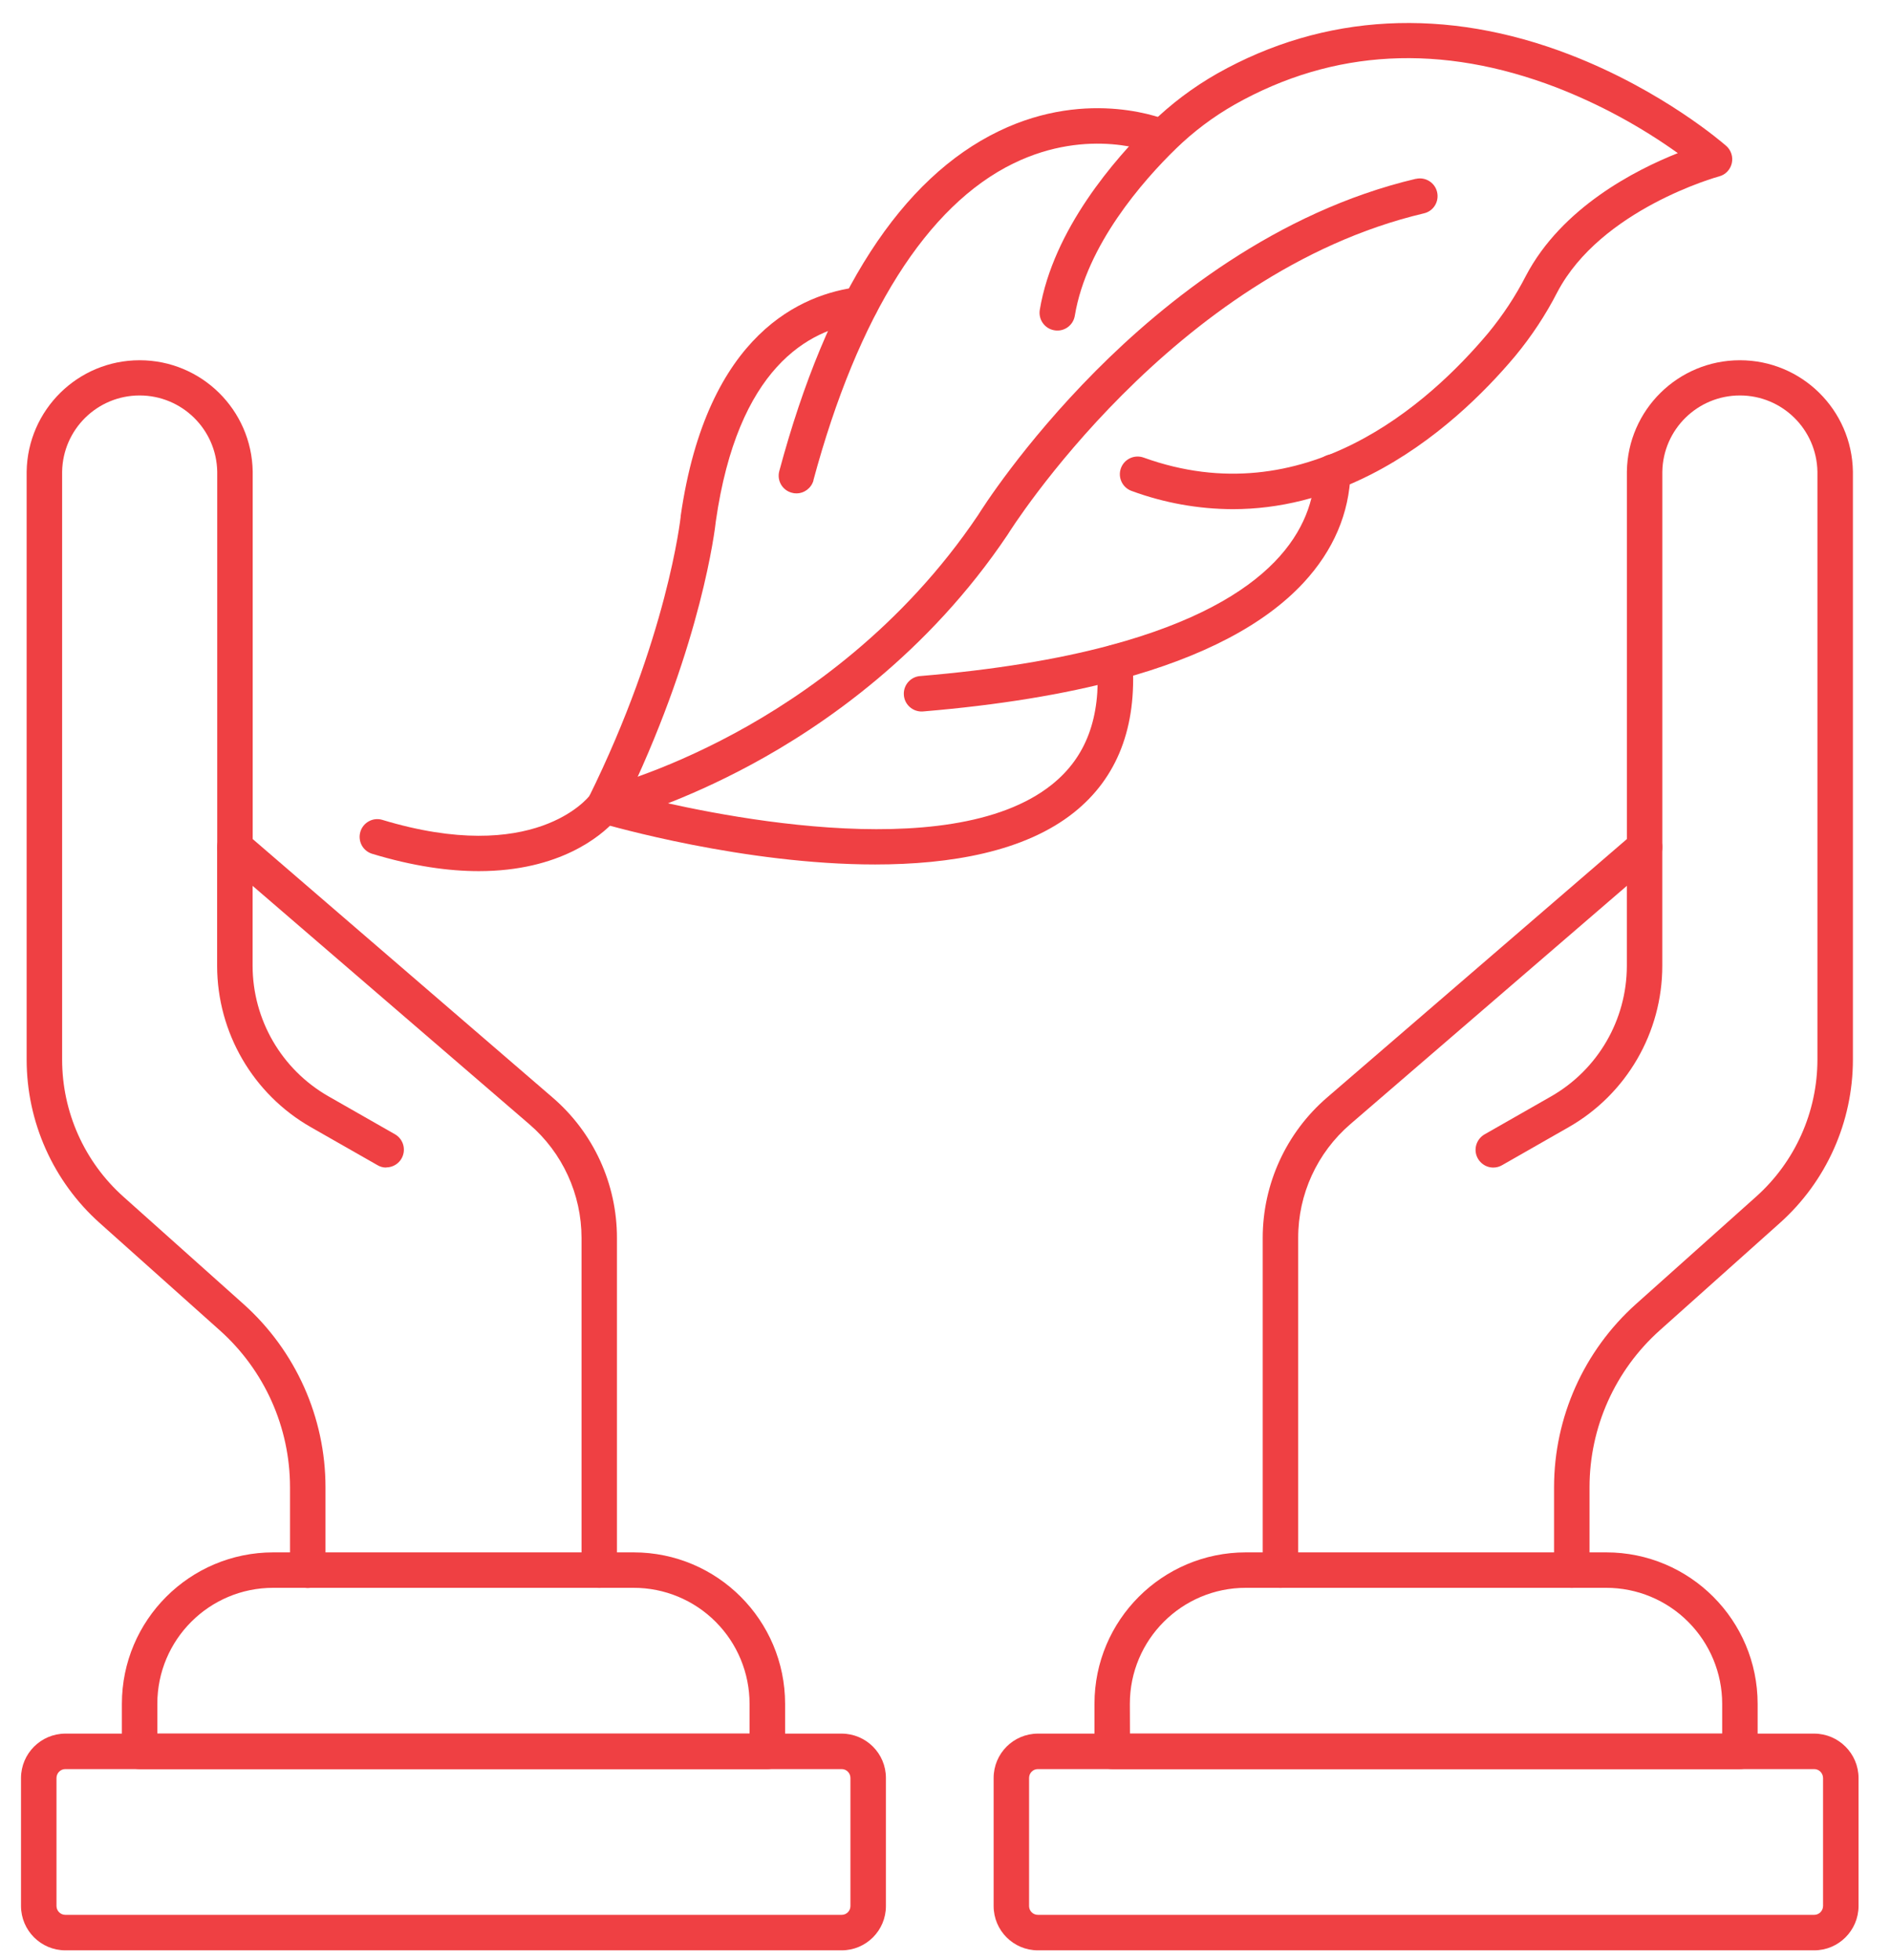 <svg xmlns="http://www.w3.org/2000/svg" fill="none" viewBox="0 0 55 57" height="57" width="55">
<g id="Frame 25">
<path fill="#EF4043" d="M17.43 46.181C17.145 46.181 16.914 45.95 16.914 45.665V36.004C16.914 34.733 16.36 33.524 15.396 32.696L6.495 25.029C6.382 24.929 6.318 24.787 6.318 24.636V13.717C6.296 12.487 5.291 11.501 4.061 11.501C2.83 11.501 1.828 12.487 1.807 13.717V30.816C1.807 32.339 2.454 33.79 3.591 34.805L7.084 37.927C8.599 39.284 9.467 41.221 9.467 43.255V45.668C9.467 45.953 9.236 46.184 8.951 46.184C8.666 46.184 8.435 45.953 8.435 45.668V43.253C8.435 41.512 7.694 39.854 6.396 38.693L2.903 35.571C1.549 34.362 0.775 32.632 0.775 30.816V13.717C0.802 11.92 2.266 10.477 4.061 10.477C5.858 10.477 7.323 11.92 7.35 13.717V24.402L16.068 31.915C17.261 32.938 17.946 34.432 17.944 36.004V45.666C17.944 45.95 17.715 46.181 17.43 46.181Z" id="Vector"></path>
<path fill="#EF4043" d="M11.234 33.956C11.143 33.956 11.054 33.932 10.979 33.886L9.037 32.779C7.357 31.818 6.318 30.028 6.315 28.091V24.636C6.315 24.351 6.546 24.12 6.831 24.12C7.116 24.12 7.347 24.351 7.347 24.636V28.091V28.088C7.349 29.657 8.19 31.103 9.55 31.882L11.49 32.989C11.691 33.105 11.79 33.344 11.729 33.569C11.67 33.795 11.465 33.951 11.232 33.951L11.234 33.956Z" id="Vector_2"></path>
<path fill="#EF4043" d="M22.317 51.45H4.06C3.926 51.45 3.794 51.396 3.698 51.299C3.601 51.203 3.545 51.071 3.545 50.934V49.55C3.547 47.119 5.517 45.149 7.948 45.147H18.432C20.863 45.149 22.832 47.119 22.835 49.55V50.937V50.934C22.835 51.071 22.779 51.203 22.682 51.299C22.585 51.396 22.454 51.45 22.317 51.45ZM4.576 50.418H21.801V49.55C21.801 48.656 21.446 47.798 20.815 47.167C20.183 46.533 19.326 46.178 18.432 46.178H7.946C6.086 46.178 4.576 47.688 4.576 49.55L4.576 50.418Z" id="Vector_3"></path>
<path fill="#EF4043" d="M24.48 56.721H1.901C1.189 56.721 0.614 56.143 0.611 55.434V51.708C0.614 50.996 1.189 50.421 1.901 50.418H24.48C25.192 50.421 25.767 50.996 25.767 51.708V55.434C25.767 56.143 25.192 56.721 24.48 56.721ZM1.901 51.45C1.758 51.45 1.645 51.565 1.643 51.708V55.434C1.645 55.574 1.758 55.689 1.901 55.689H24.48C24.622 55.689 24.735 55.574 24.735 55.434V51.708C24.735 51.565 24.622 51.45 24.48 51.45H1.901Z" id="Vector_4"></path>
<path fill="#EF4043" d="M45.716 46.181C45.431 46.181 45.2 45.95 45.2 45.665V43.253C45.2 41.219 46.068 39.282 47.583 37.925L51.076 34.803C52.212 33.787 52.86 32.337 52.86 30.813V13.718C52.838 12.487 51.836 11.501 50.606 11.501C49.375 11.501 48.37 12.487 48.349 13.718V24.637C48.349 24.787 48.285 24.929 48.172 25.026L39.271 32.697C38.309 33.527 37.755 34.733 37.758 36.004V45.666C37.758 45.95 37.527 46.181 37.242 46.181C36.958 46.181 36.726 45.95 36.726 45.666V36.004C36.726 34.432 37.412 32.938 38.602 31.915L47.318 24.402V13.717C47.344 11.92 48.809 10.477 50.606 10.477C52.401 10.477 53.865 11.92 53.892 13.717V30.816C53.892 32.632 53.118 34.362 51.764 35.571L48.271 38.693C46.974 39.854 46.232 41.512 46.232 43.253V45.665C46.232 45.802 46.176 45.931 46.079 46.028C45.982 46.127 45.853 46.181 45.716 46.181Z" id="Vector_5"></path>
<path fill="#EF4043" d="M43.432 33.956C43.2 33.956 42.996 33.798 42.934 33.572C42.875 33.346 42.975 33.11 43.176 32.992L45.116 31.885C46.476 31.106 47.314 29.66 47.317 28.094V24.636C47.317 24.351 47.548 24.12 47.832 24.12C48.117 24.12 48.348 24.351 48.348 24.636V28.091V28.088C48.348 30.028 47.309 31.818 45.629 32.779L43.69 33.886C43.612 33.932 43.523 33.956 43.432 33.956Z" id="Vector_6"></path>
<path fill="#EF4043" d="M50.605 51.45H32.349C32.064 51.45 31.833 51.219 31.833 50.934V49.55C31.833 47.119 33.805 45.149 36.234 45.147H46.72C49.149 45.149 51.118 47.119 51.121 49.55V50.937V50.934C51.121 51.071 51.067 51.203 50.971 51.299C50.874 51.396 50.742 51.45 50.605 51.45ZM32.865 50.418H50.09V49.55C50.09 48.656 49.732 47.798 49.101 47.167C48.469 46.533 47.612 46.178 46.718 46.178H36.234C34.372 46.178 32.862 47.688 32.862 49.55L32.865 50.418Z" id="Vector_7"></path>
<path fill="#EF4043" d="M52.766 56.721H30.187C29.475 56.721 28.9 56.143 28.9 55.434V51.708C28.9 50.996 29.475 50.421 30.187 50.418H52.766C53.478 50.421 54.053 50.996 54.056 51.708V55.434C54.053 56.143 53.478 56.721 52.766 56.721ZM30.187 51.45C30.044 51.45 29.931 51.565 29.931 51.708V55.434C29.931 55.574 30.044 55.689 30.187 55.689H52.766C52.908 55.689 53.021 55.574 53.024 55.434V51.708C53.021 51.565 52.908 51.45 52.766 51.45H30.187Z" id="Vector_8"></path>
<path fill="#EF4043" d="M35.855 14.808C34.851 14.805 33.856 14.625 32.913 14.278C32.645 14.182 32.505 13.886 32.602 13.617C32.699 13.349 32.994 13.212 33.263 13.308C37.924 14.988 41.543 11.761 43.284 9.687C43.709 9.171 44.079 8.612 44.383 8.018C45.423 6.038 47.561 4.945 48.8 4.453L48.803 4.456C47.709 3.674 46.524 3.032 45.272 2.545C41.925 1.261 38.779 1.425 35.917 3.037C35.291 3.392 34.713 3.827 34.197 4.329C33.246 5.256 31.602 7.124 31.261 9.182C31.215 9.464 30.949 9.655 30.667 9.606C30.385 9.56 30.197 9.294 30.242 9.012C30.635 6.664 32.438 4.612 33.475 3.591V3.593C34.052 3.026 34.702 2.537 35.406 2.137C38.512 0.385 42.059 0.197 45.67 1.594C48.37 2.639 50.135 4.179 50.21 4.246L50.208 4.243C50.35 4.37 50.412 4.563 50.369 4.749C50.326 4.934 50.186 5.082 50.001 5.13C49.966 5.138 46.562 6.081 45.294 8.499C44.955 9.16 44.544 9.781 44.071 10.353C43.195 11.398 41.752 12.844 39.872 13.8C38.55 14.472 37.207 14.808 35.855 14.808Z" id="Vector_9"></path>
<path fill="#EF4043" d="M23.163 14.349C23.118 14.349 23.072 14.344 23.029 14.33C22.755 14.258 22.591 13.976 22.666 13.699C24.061 8.508 26.213 5.182 29.056 3.812C31.697 2.538 33.921 3.478 34.015 3.521C34.265 3.64 34.378 3.938 34.268 4.193C34.158 4.448 33.865 4.569 33.604 4.467C33.526 4.435 31.689 3.677 29.477 4.752C26.963 5.977 24.953 9.161 23.658 13.967L23.661 13.97C23.599 14.193 23.395 14.349 23.163 14.349Z" id="Vector_10"></path>
<path fill="#EF4043" d="M26.825 20.692C26.541 20.703 26.299 20.483 26.288 20.198C26.275 19.913 26.498 19.671 26.782 19.66C28.886 19.483 30.74 19.185 32.29 18.766C37.129 17.463 38.201 15.3 38.249 13.714C38.258 13.43 38.497 13.204 38.781 13.212C39.066 13.223 39.289 13.459 39.281 13.744C39.246 14.929 38.784 16.006 37.914 16.947C36.788 18.161 34.988 19.107 32.559 19.762C30.947 20.195 29.034 20.507 26.868 20.689L26.825 20.692Z" id="Vector_11"></path>
<path fill="#EF4043" d="M25.452 25.141C21.645 25.141 17.755 24.021 17.441 23.93C17.293 23.889 17.172 23.785 17.108 23.642C17.046 23.502 17.049 23.341 17.116 23.204C19.413 18.559 19.792 15.069 19.797 15.034V15.012C20.563 9.663 23.362 8.543 24.961 8.349L24.964 8.352C25.246 8.317 25.501 8.521 25.536 8.803C25.571 9.085 25.367 9.343 25.084 9.375C23.491 9.566 21.457 10.724 20.821 15.152C20.794 15.405 20.407 18.661 18.314 23.097C20.415 23.637 27.581 25.233 30.595 22.817C31.589 22.022 32.019 20.872 31.911 19.303H31.909C31.901 19.166 31.946 19.032 32.038 18.93C32.126 18.825 32.255 18.763 32.392 18.755C32.677 18.733 32.922 18.951 32.94 19.236C33.069 21.141 32.5 22.619 31.24 23.626C29.805 24.773 27.642 25.141 25.452 25.141Z" id="Vector_12"></path>
<path fill="#EF4043" d="M13.926 25.335C13.053 25.335 12.021 25.195 10.812 24.827C10.546 24.738 10.401 24.456 10.482 24.188C10.562 23.922 10.842 23.766 11.11 23.841C15.53 25.182 17.099 23.209 17.164 23.123C17.236 23.027 17.341 22.957 17.459 22.93C17.475 22.925 19.176 22.511 21.374 21.321C23.392 20.23 26.253 18.244 28.448 14.98C28.55 14.816 29.748 12.922 31.865 10.791C33.875 8.768 37.123 6.157 41.18 5.2L41.178 5.203C41.454 5.136 41.734 5.308 41.798 5.585C41.863 5.864 41.694 6.141 41.414 6.205C34.085 7.935 29.364 15.458 29.318 15.533L29.308 15.549C26.989 19.004 23.964 21.1 21.831 22.247C19.899 23.287 18.359 23.757 17.862 23.892C17.489 24.295 16.293 25.335 13.926 25.335Z" id="Vector_13"></path>
</g>
</svg>
